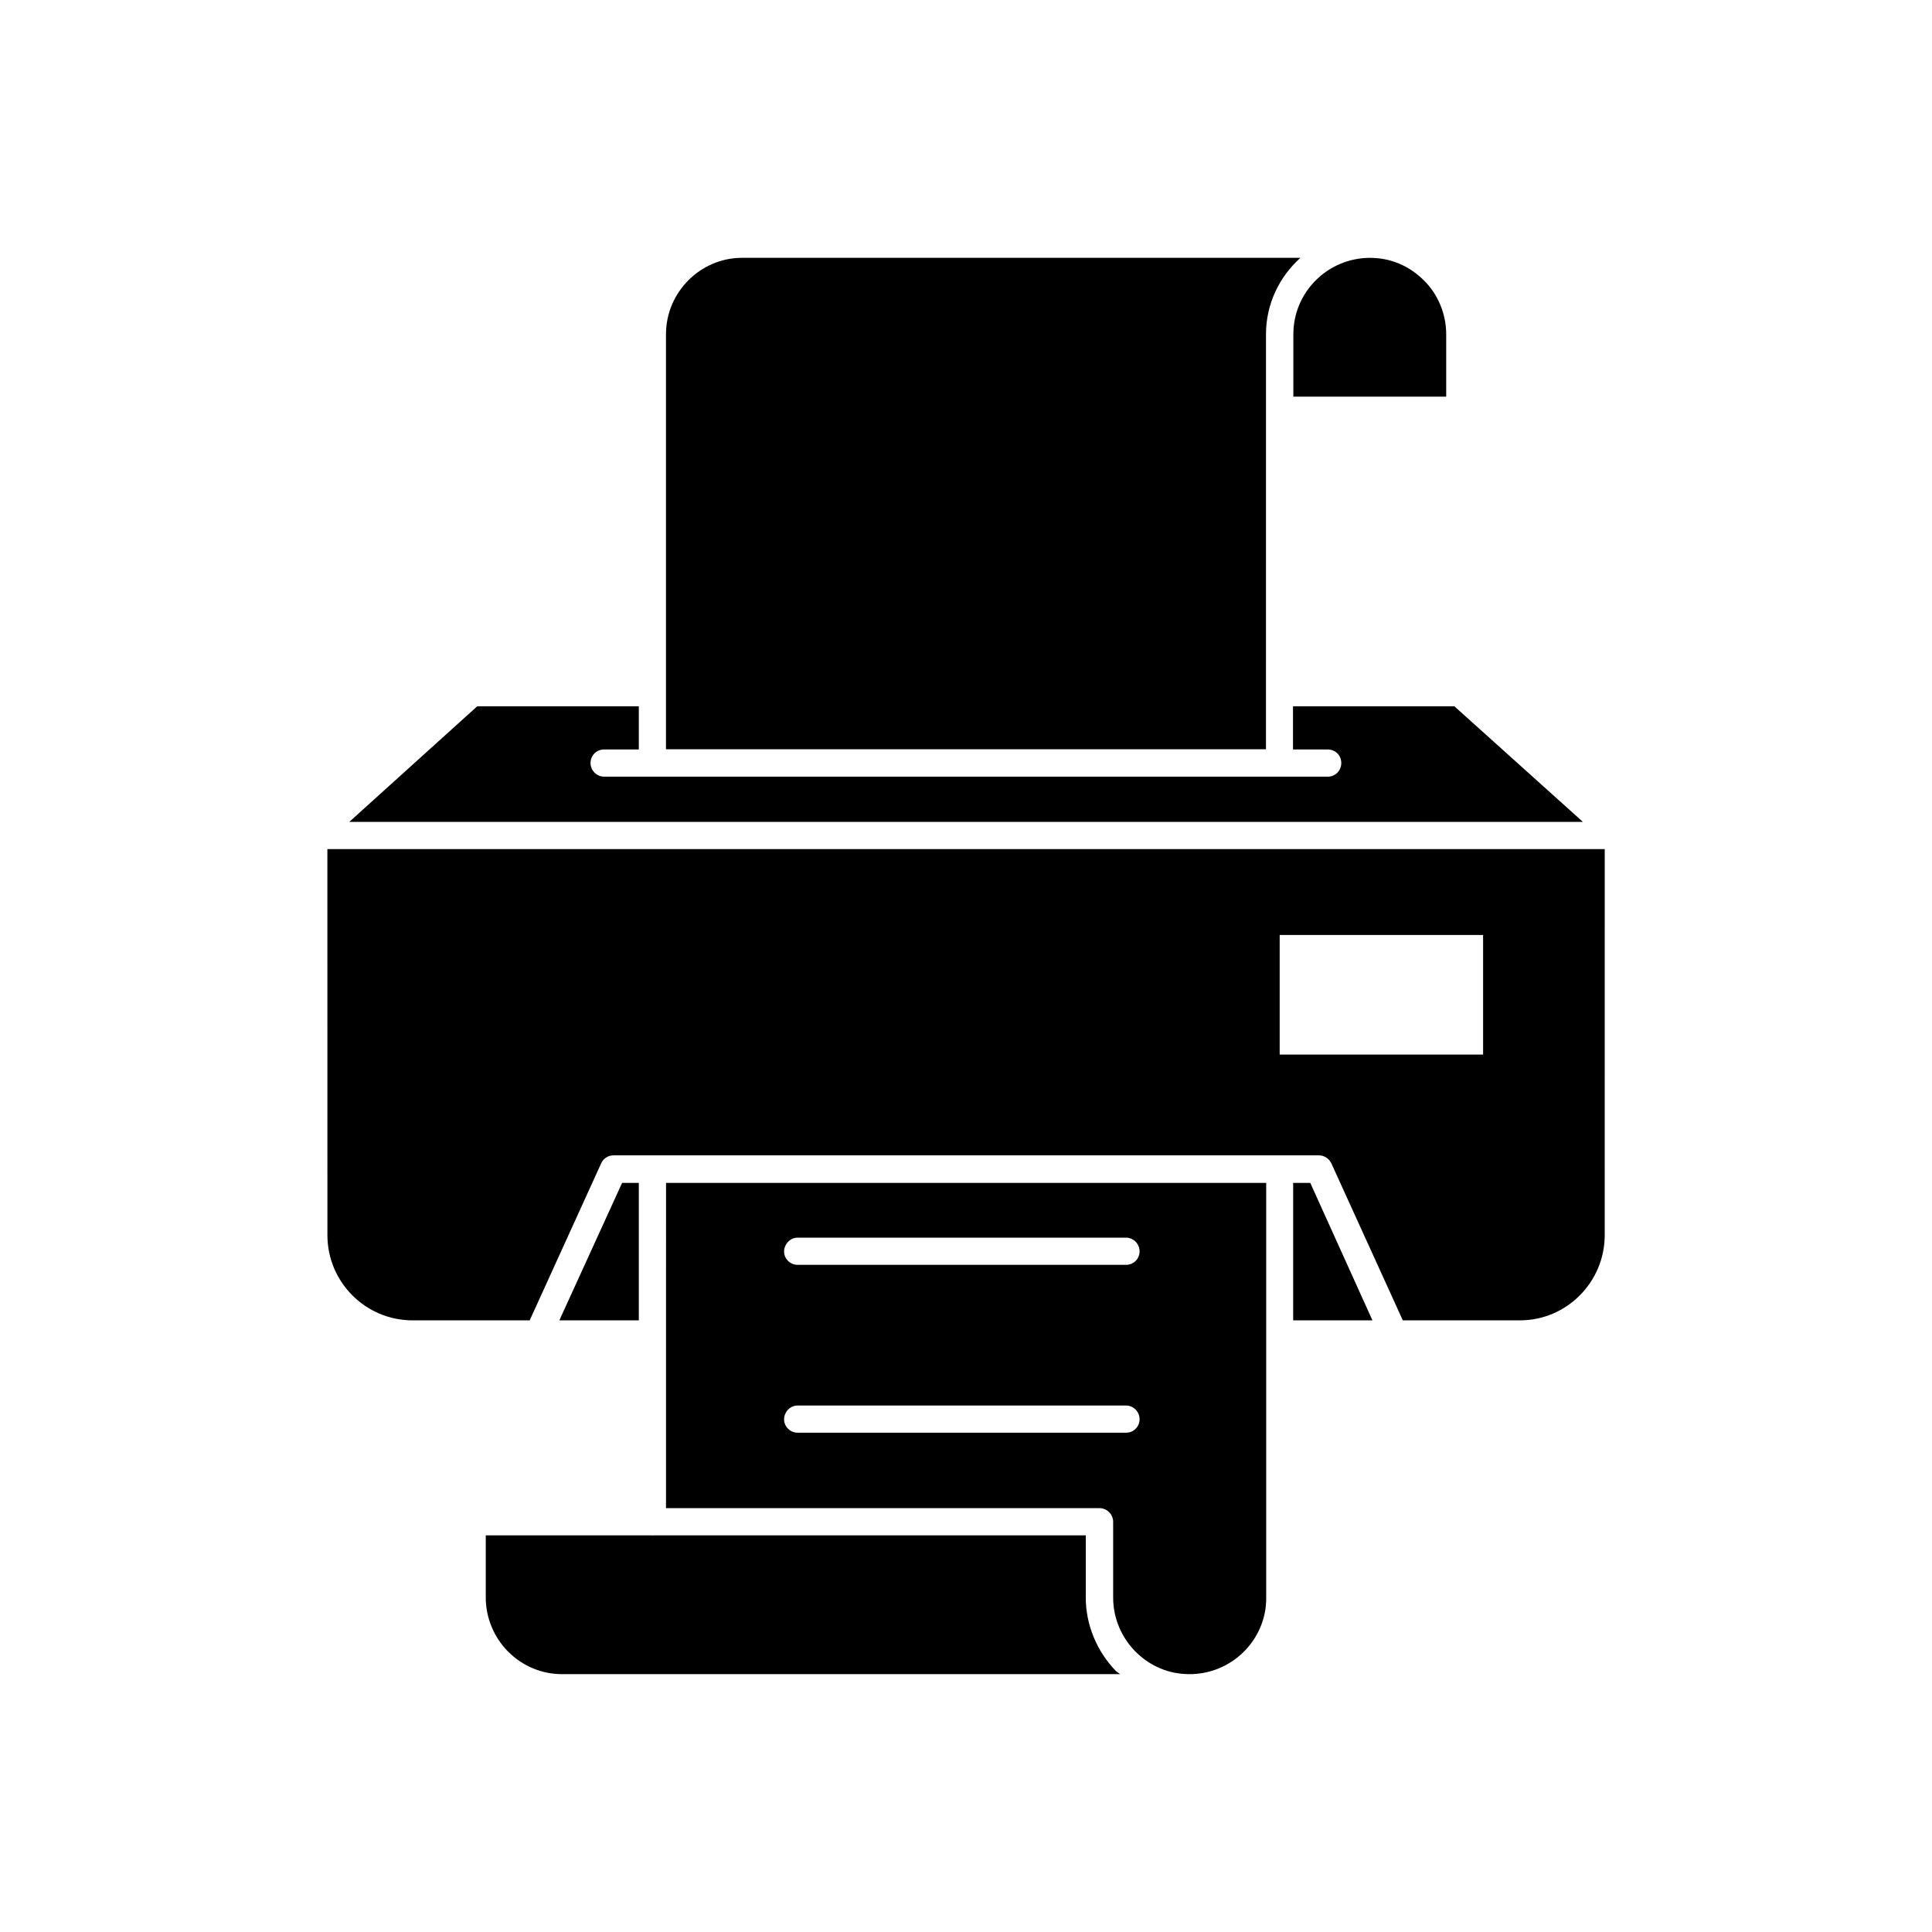 <?xml version="1.0" encoding="UTF-8"?>
<!-- Uploaded to: ICON Repo, www.svgrepo.com, Generator: ICON Repo Mixer Tools -->
<svg fill="#000000" width="800px" height="800px" version="1.1" viewBox="144 144 512 512" xmlns="http://www.w3.org/2000/svg">
 <g>
  <path d="m486.7 249.11h40.559v-16.523c0-5.289-2.117-10.578-5.945-14.309-3.828-3.828-8.816-5.945-14.207-5.945h-0.102-0.102c-11.133 0.102-20.152 9.117-20.152 20.254v16.523z"/>
  <path d="m479.5 232.58c0-8.062 3.578-15.266 9.117-20.254h-147.87-0.102c-11.035 0-20.152 9.117-20.152 20.254v109.98h159z"/>
  <path d="m529.43 331.18h-42.773v11.438h9.219c2.016 0 3.578 1.562 3.578 3.578 0 2.016-1.562 3.629-3.578 3.629l-12.742-0.004h-0.102-166.06-0.102-12.797c-1.914 0-3.578-1.613-3.578-3.629s1.613-3.578 3.578-3.578h9.219v-11.438h-42.824l-33.906 30.633h326.92z"/>
  <path d="m486.7 457.48v36.426h21.012l-16.477-36.426z"/>
  <path d="m431.74 567.41v-16.523h-114.72c-0.102 0-0.102 0.102-0.102 0.102-0.102 0-0.102-0.102-0.102-0.102h-44.082v16.523c0 5.391 2.215 10.578 5.945 14.309 3.828 3.828 8.918 5.945 14.207 5.945h0.102 147.87c-0.402-0.301-0.754-0.504-1.059-0.754-5.086-5.191-8.059-12.297-8.059-19.5z"/>
  <path d="m320.5 543.68h114.92c1.914 0 3.578 1.613 3.578 3.629v20.102c0 5.391 2.215 10.578 5.945 14.309 3.828 3.828 8.816 5.945 14.207 5.945h0.102c9.773 0 17.984-6.902 19.902-16.121 0.301-1.359 0.402-2.672 0.402-4.133v-109.93h-159.05zm34.863-71.691h87.059c1.914 0 3.578 1.613 3.578 3.629s-1.613 3.578-3.578 3.578h-87.059c-1.914 0-3.578-1.562-3.578-3.578 0.055-1.965 1.664-3.629 3.578-3.629zm0 44.488h87.059c1.914 0 3.578 1.613 3.578 3.629s-1.613 3.578-3.578 3.578l-87.059-0.004c-1.914 0-3.578-1.562-3.578-3.578 0.055-2.016 1.664-3.625 3.578-3.625z"/>
  <path d="m308.86 457.48-16.625 36.426h21.059v-36.426z"/>
  <path d="m230.77 471.34c0 12.395 10.078 22.57 22.57 22.57h31.035l18.941-41.613c0.555-1.258 1.812-2.117 3.273-2.117h186.96c1.359 0 2.672 0.855 3.273 2.117l18.941 41.613h31.035c12.395 0 22.469-10.176 22.469-22.57l0.004-102.32h-338.51zm252.36-79.555h53.906v31.691h-53.906z"/>
 </g>
</svg>